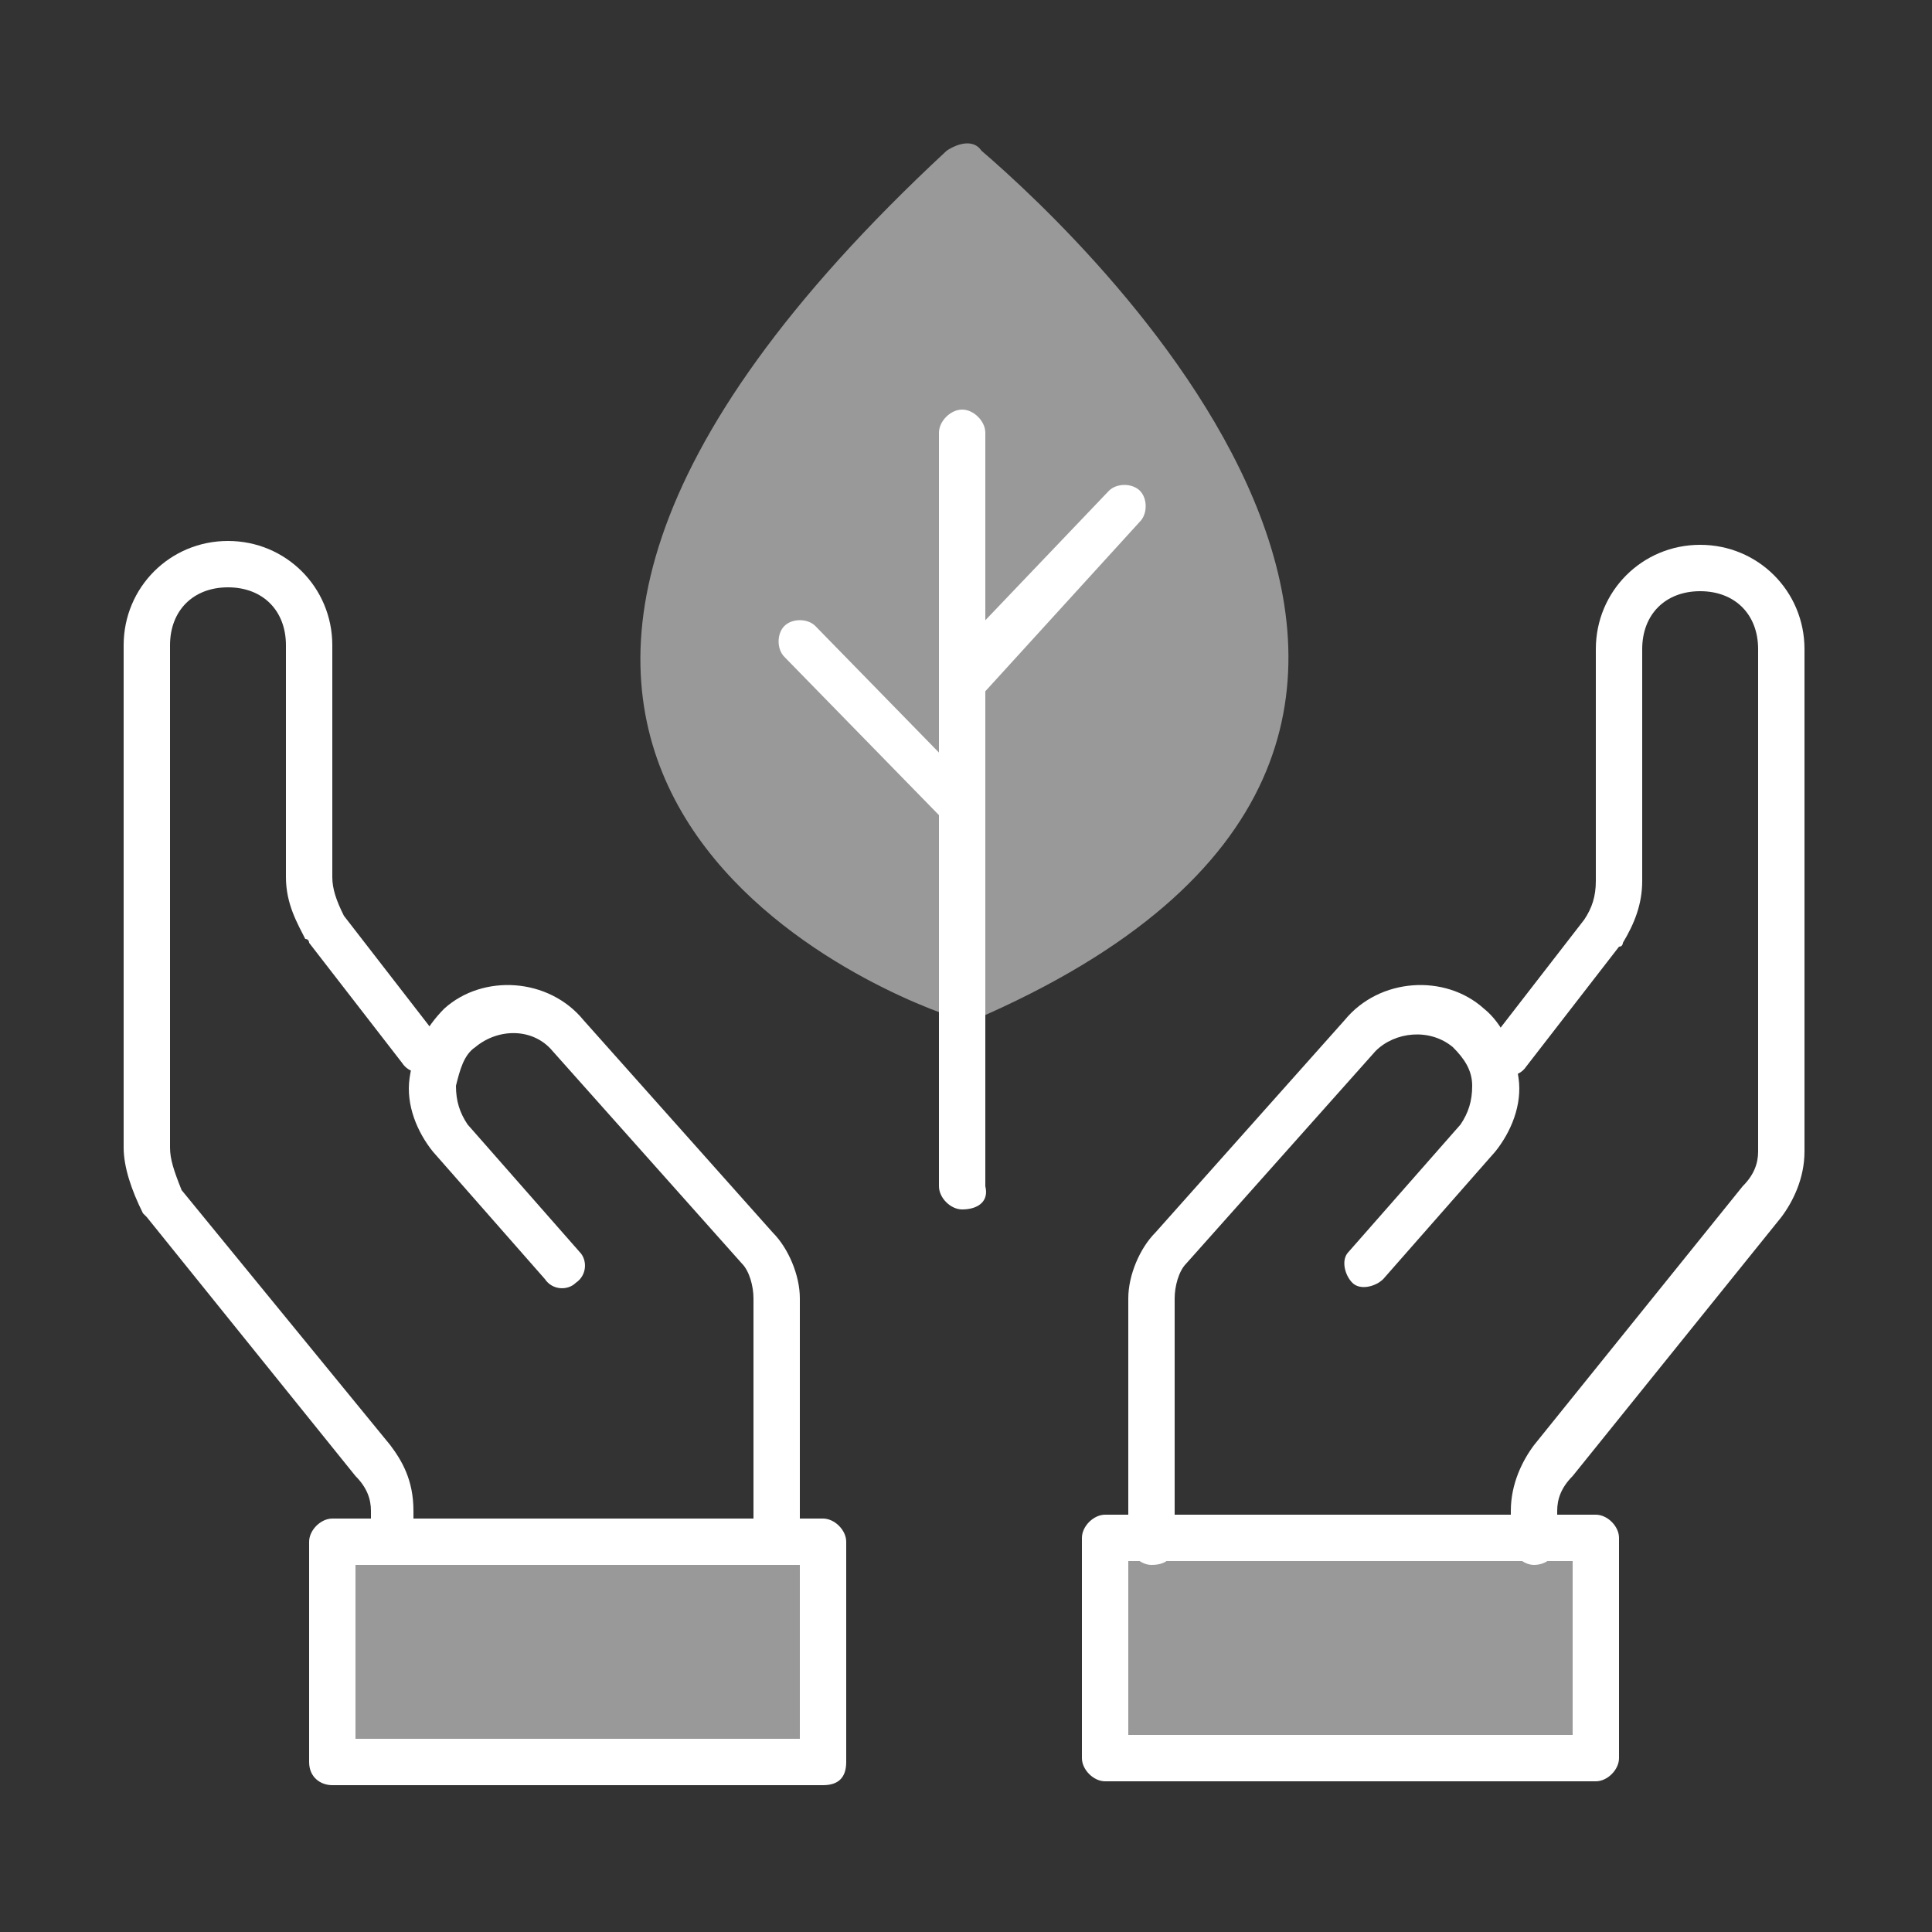<?xml version="1.0" encoding="utf-8"?>
<!-- Generator: Adobe Illustrator 27.3.1, SVG Export Plug-In . SVG Version: 6.00 Build 0)  -->
<svg version="1.1" id="Layer_1" xmlns="http://www.w3.org/2000/svg" xmlns:xlink="http://www.w3.org/1999/xlink" x="0px" y="0px"
	 viewBox="0 0 50 50" style="enable-background:new 0 0 50 50;" xml:space="preserve">
<rect x="0" y="0" width="50" height="50" fill="#333333" stroke="none"/>
<style type="text/css">
	.st0{opacity:0.5;fill:#FFFFFF;enable-background:new    ;}
	.st1{fill:#FFFFFF;}
</style>
<g>
	<path class="st0" d="M21.3,39.9H8.6v5.7h12.7V39.9z"/>
	<path class="st0" d="M28.6,45.5h12.7v-5.7H28.6V45.5z"/>
	<path class="st0" d="M24.6,26.3c-2.1-0.7-16.9-6.8-0.1-22.4c0.3-0.2,0.7-0.3,0.9,0c2.8,2.4,16.5,15.3-0.2,22.5
		C25,26.4,24.8,26.4,24.6,26.3z"/>
	<path class="st1" d="M20.1,40.5c-0.3,0-0.6-0.3-0.6-0.6v-6.3c0-0.3-0.1-0.7-0.3-0.9l-4.9-5.5c-0.5-0.6-1.4-0.6-2-0.1
		c-0.3,0.2-0.4,0.6-0.5,1c0,0.4,0.1,0.7,0.3,1l2.9,3.3c0.2,0.2,0.2,0.6-0.1,0.8c-0.2,0.2-0.6,0.2-0.8-0.1l-2.9-3.3
		c-0.4-0.5-0.7-1.2-0.6-1.9c0.1-0.7,0.4-1.3,0.9-1.8c1-0.9,2.7-0.8,3.6,0.3l4.9,5.5c0.4,0.4,0.7,1.1,0.7,1.7v6.3
		C20.7,40.3,20.4,40.5,20.1,40.5z"/>
	<path class="st1" d="M10.2,40.5c-0.3,0-0.6-0.3-0.6-0.6v-0.8c0-0.3-0.1-0.6-0.4-0.9l-5.4-6.7c0,0-0.1-0.1-0.1-0.1
		c-0.3-0.6-0.5-1.2-0.5-1.7v-13c0-1.5,1.2-2.7,2.7-2.7s2.7,1.2,2.7,2.7v6c0,0.3,0.1,0.6,0.3,1l2.4,3.1c0.2,0.3,0.2,0.6-0.1,0.8
		c-0.3,0.2-0.6,0.2-0.8-0.1l-2.4-3.1c0,0,0-0.1-0.1-0.1c-0.2-0.4-0.5-0.9-0.5-1.6v-6c0-0.9-0.6-1.5-1.5-1.5s-1.5,0.6-1.5,1.5v13
		c0,0.3,0.1,0.6,0.3,1.1l5.4,6.6c0.3,0.4,0.6,0.9,0.6,1.7v0.8C10.8,40.3,10.6,40.5,10.2,40.5z"/>
	<path class="st1" d="M29.8,40.5c-0.3,0-0.6-0.3-0.6-0.6v-6.3c0-0.6,0.3-1.3,0.7-1.7l4.9-5.5c0.9-1.1,2.6-1.2,3.6-0.3
		c0.5,0.4,0.8,1.1,0.9,1.8c0.1,0.7-0.2,1.4-0.6,1.9l-2.9,3.3c-0.2,0.2-0.6,0.3-0.8,0.1c-0.2-0.2-0.3-0.6-0.1-0.8l2.9-3.3
		c0.2-0.3,0.3-0.6,0.3-1c0-0.4-0.2-0.7-0.5-1c-0.6-0.5-1.5-0.4-2,0.1l-4.9,5.5c-0.2,0.2-0.3,0.6-0.3,0.9v6.3
		C30.4,40.3,30.2,40.5,29.8,40.5z"/>
	<path class="st1" d="M39.7,40.5c-0.3,0-0.6-0.3-0.6-0.6v-0.8c0-0.7,0.3-1.3,0.6-1.7l5.4-6.7c0.3-0.3,0.4-0.6,0.4-0.9v-13
		c0-0.9-0.6-1.5-1.5-1.5s-1.5,0.6-1.5,1.5v6c0,0.6-0.2,1.1-0.5,1.6c0,0,0,0.1-0.1,0.1l-2.4,3.1c-0.2,0.3-0.6,0.3-0.8,0.1
		c-0.3-0.2-0.3-0.6-0.1-0.8l2.4-3.1c0.2-0.3,0.3-0.6,0.3-1v-6c0-1.5,1.2-2.7,2.7-2.7s2.7,1.2,2.7,2.7v13c0,0.7-0.3,1.3-0.6,1.7
		l-5.4,6.7c-0.3,0.3-0.4,0.6-0.4,0.9v0.8C40.3,40.3,40,40.5,39.7,40.5z"/>
	<path class="st1" d="M24.9,31.3c-0.3,0-0.6-0.3-0.6-0.6V11.2c0-0.3,0.3-0.6,0.6-0.6s0.6,0.3,0.6,0.6v19.5
		C25.6,31.1,25.3,31.3,24.9,31.3z"/>
	<path class="st1" d="M24.9,18.1c-0.1,0-0.3-0.1-0.4-0.2c-0.2-0.2-0.2-0.6,0-0.8l4.2-4.4c0.2-0.2,0.6-0.2,0.8,0
		c0.2,0.2,0.2,0.6,0,0.8L25.4,18C25.3,18.1,25.1,18.1,24.9,18.1z"/>
	<path class="st1" d="M24.9,21.5c-0.2,0-0.3-0.1-0.4-0.2l-4.2-4.3c-0.2-0.2-0.2-0.6,0-0.8c0.2-0.2,0.6-0.2,0.8,0l4.2,4.3
		c0.2,0.2,0.2,0.6,0,0.8C25.3,21.5,25.1,21.5,24.9,21.5z"/>
	<path class="st1" d="M21.3,46.2H8.6C8.3,46.2,8,46,8,45.6v-5.7c0-0.3,0.3-0.6,0.6-0.6h12.7c0.3,0,0.6,0.3,0.6,0.6v5.7
		C21.9,46,21.7,46.2,21.3,46.2z M9.2,45h11.5v-4.5H9.2V45z"/>
	<path class="st1" d="M41.3,46.1H28.6c-0.3,0-0.6-0.3-0.6-0.6v-5.7c0-0.3,0.3-0.6,0.6-0.6h12.7c0.3,0,0.6,0.3,0.6,0.6v5.7
		C41.9,45.8,41.6,46.1,41.3,46.1z M29.2,44.9h11.5v-4.5H29.2V44.9z"/>
</g>
</svg>

